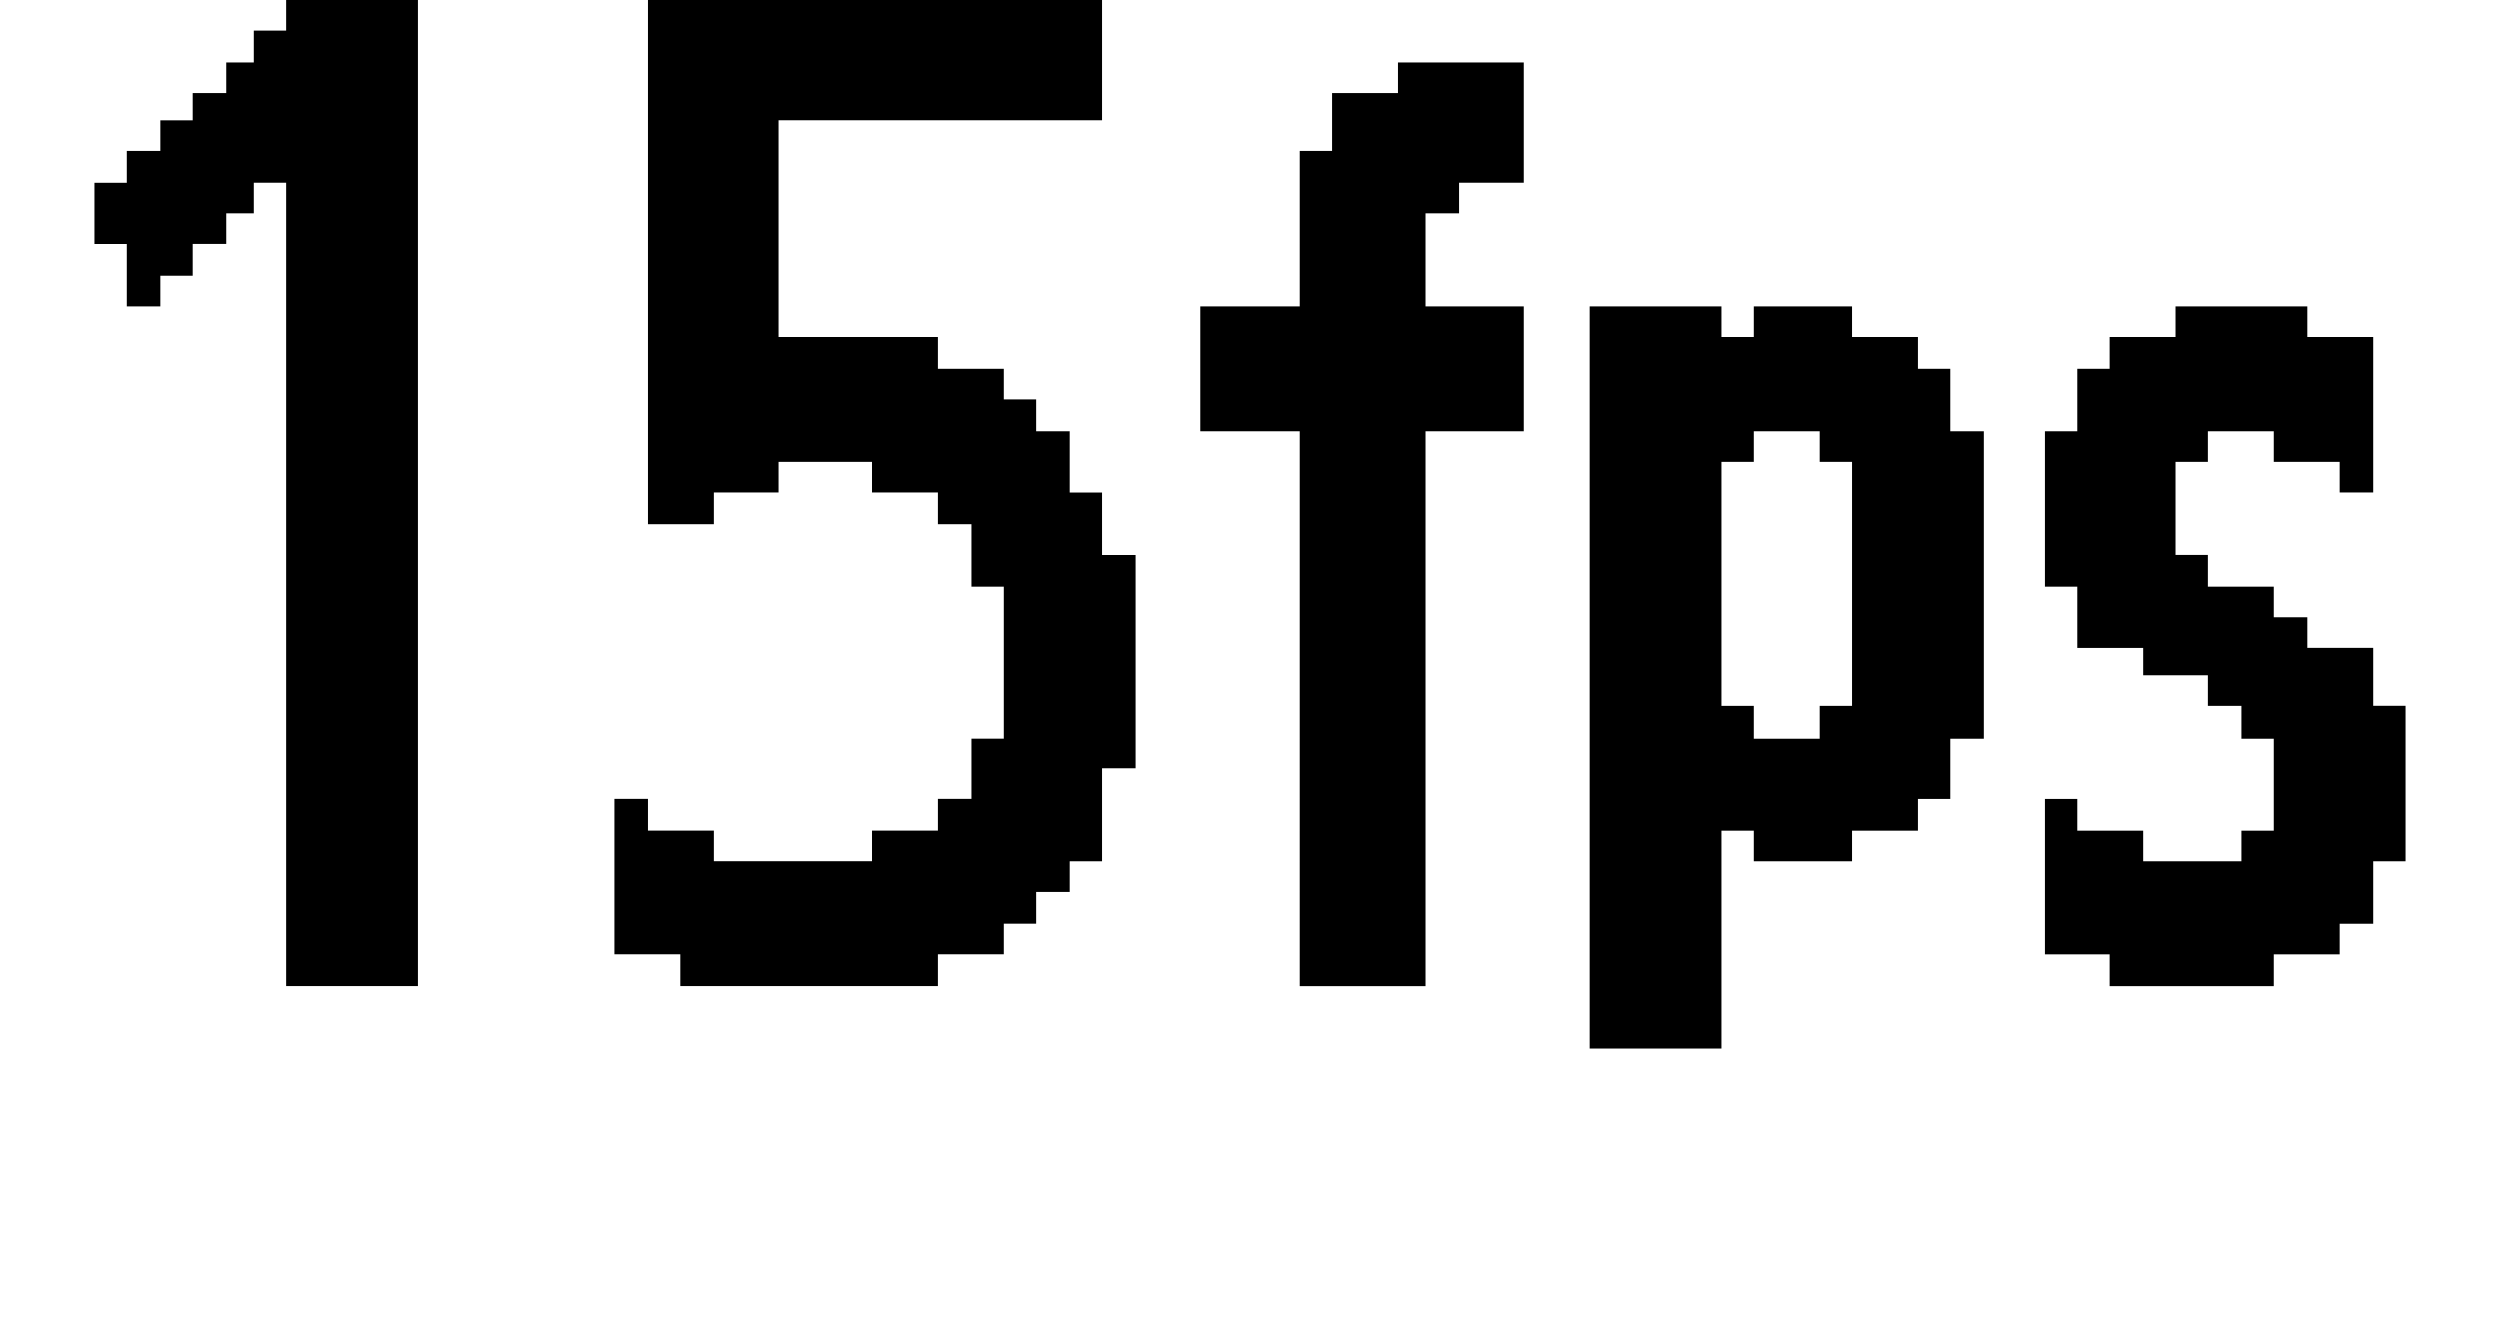 <?xml version="1.0" encoding="iso-8859-1"?>
<!-- Generator: Adobe Illustrator 15.1.0, SVG Export Plug-In . SVG Version: 6.00 Build 0)  -->
<!DOCTYPE svg PUBLIC "-//W3C//DTD SVG 1.1//EN" "http://www.w3.org/Graphics/SVG/1.1/DTD/svg11.dtd">
<svg version="1.1" id="&#x30EC;&#x30A4;&#x30E4;&#x30FC;_1"
	 xmlns="http://www.w3.org/2000/svg" xmlns:xlink="http://www.w3.org/1999/xlink" x="0px" y="0px" width="37.56px"
	 height="20.013px" viewBox="0 0 37.56 20.013" style="enable-background:new 0 0 37.56 20.013;" xml:space="preserve">
<g>
	<path d="M6.279,14.815h-1.98V2.745H3.813v0.46H3.399v0.46H2.895v0.478H2.409v0.46H1.905V3.666H1.419v-0.92h0.486V2.268h0.504v-0.46
		h0.486V1.398h0.504v-0.46h0.414V0.46h0.486V0h1.98V14.815z M17.061,11.542h-0.504v1.398h-0.486v0.46h-0.504v0.477h-0.486v0.46
		h-0.99v0.478h-3.87v-0.478h-0.99v-2.335h0.504v0.477h0.99v0.46h2.376v-0.46h0.99v-0.477h0.504v-0.904h0.486V8.814h-0.486V7.876
		h-0.504V7.399h-0.99v-0.46h-1.404v0.46h-0.972v0.477h-0.99V0h6.822v1.807h-4.86v3.256h2.394v0.478h0.99v0.46h0.486v0.478h0.504
		v0.921h0.486v0.938h0.504V11.542z M22.893,6.479h-1.476v8.337h-1.89V6.479h-1.494V4.603h1.494V2.268h0.486v-0.87h0.99v-0.46h1.89
		v1.807h-0.972v0.46h-0.504v1.398h1.476V6.479z M29.805,11.099h-0.504v0.904h-0.486v0.477h-0.99v0.46h-1.476v-0.46h-0.486v3.273
		h-1.98V4.603h1.98v0.46h0.486v-0.46h1.476v0.46h0.99v0.478h0.486v0.938h0.504V11.099z M27.825,10.604V6.939h-0.486v-0.46h-0.99
		v0.46h-0.486v3.666h0.486v0.494h0.99v-0.494H27.825z M36.141,12.94h-0.486v0.938h-0.504v0.46h-0.99v0.478h-2.466v-0.478h-0.972
		v-2.335h0.486v0.477h0.99v0.46h1.476v-0.46h0.486v-1.381h-0.486v-0.494h-0.504v-0.46h-0.972V9.735h-0.99V8.814h-0.486V6.479h0.486
		V5.541h0.486V5.063h0.99v-0.46h1.98v0.46h0.99v2.336h-0.504v-0.46h-0.99v-0.46h-0.99v0.46h-0.486v1.398h0.486v0.477h0.99v0.46
		h0.504v0.46h0.99v0.87h0.486V12.94z"/>
</g>
</svg>
